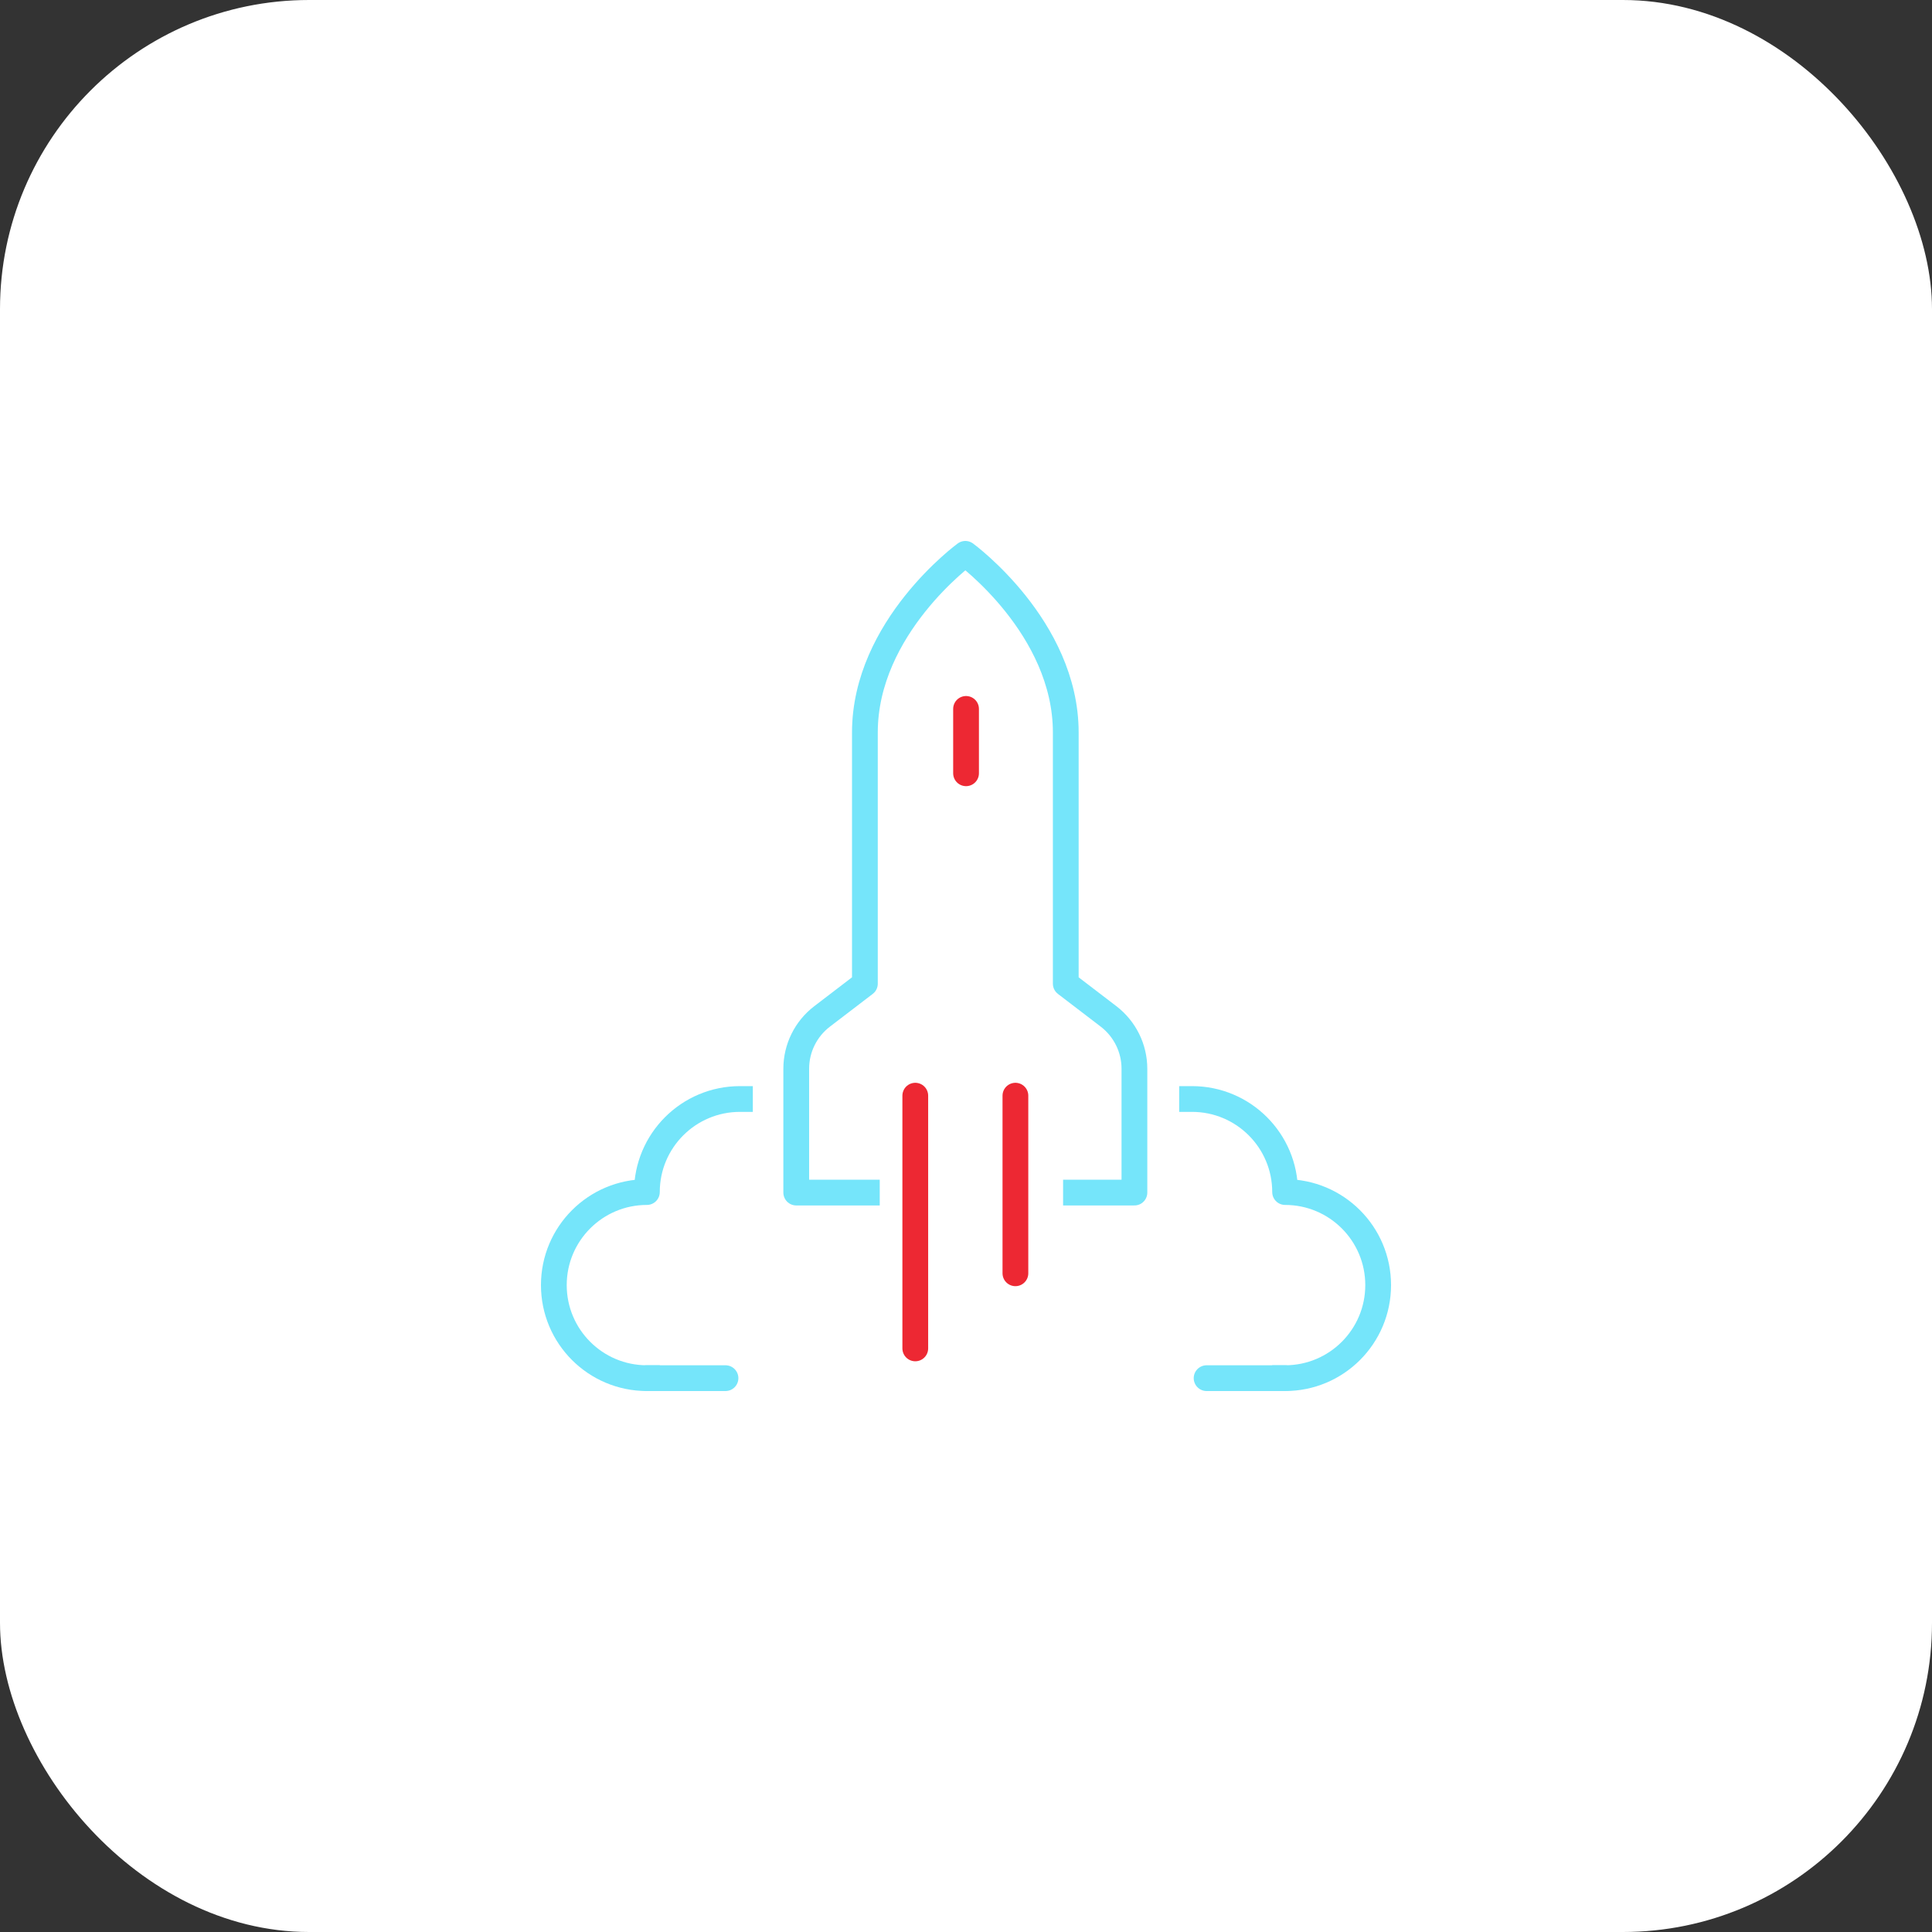 <svg xmlns="http://www.w3.org/2000/svg" width="150" height="150" viewBox="0 0 150 150" fill="none"><rect x="0" y="0" width="150" height="150" fill="#333333" stroke="none"/><rect width="150" height="150" rx="24" fill="white"></rect><path d="M61.82 92.595V82.982C61.82 81.386 62.561 79.886 63.829 78.916L67.15 76.377V56.874C67.15 48.695 74.95 43.004 74.95 43.004C74.95 43.004 82.746 48.695 82.746 56.874V76.377H82.753L86.075 78.916C87.339 79.886 88.083 81.386 88.083 82.982V92.595" stroke="white" stroke-width="2" stroke-linecap="round" stroke-linejoin="round"></path><path d="M83.538 92.591H88.076V82.978C88.076 81.382 87.331 79.882 86.067 78.913L82.746 76.373V56.87C82.746 48.691 74.95 43 74.95 43C74.95 43 67.15 48.691 67.15 56.87V76.373L63.829 78.913C62.561 79.882 61.82 81.382 61.82 82.978V92.591H67.302" stroke="#75E5FA" stroke-width="2" stroke-linecap="square" stroke-linejoin="round"></path><path d="M71.062 85.068V104.689" stroke="#ED2833" stroke-width="2" stroke-linecap="round" stroke-linejoin="round"></path><path d="M78.836 85.068V98.858" stroke="#ED2833" stroke-width="2" stroke-linecap="round" stroke-linejoin="round"></path><path d="M92.551 85.326C96.539 85.326 99.775 88.559 99.775 92.551C103.764 92.551 107 95.783 107 99.775C107 103.767 103.767 107 99.775 107" stroke="#75E5FA" stroke-width="2" stroke-linecap="square" stroke-linejoin="round"></path><path d="M57.449 85.326C53.461 85.326 50.225 88.559 50.225 92.551C46.236 92.551 43 95.783 43 99.775C43 103.767 46.233 107 50.225 107" stroke="#75E5FA" stroke-width="2" stroke-linecap="square" stroke-linejoin="round"></path><path d="M75.004 55.039V60.037" stroke="#ED2833" stroke-width="2" stroke-linecap="round" stroke-linejoin="round"></path><path d="M50.227 107H56.327" stroke="#75E5FA" stroke-width="2" stroke-linecap="round" stroke-linejoin="round"></path><path d="M93.68 107H99.776" stroke="#75E5FA" stroke-width="2" stroke-linecap="round" stroke-linejoin="round"></path></svg>